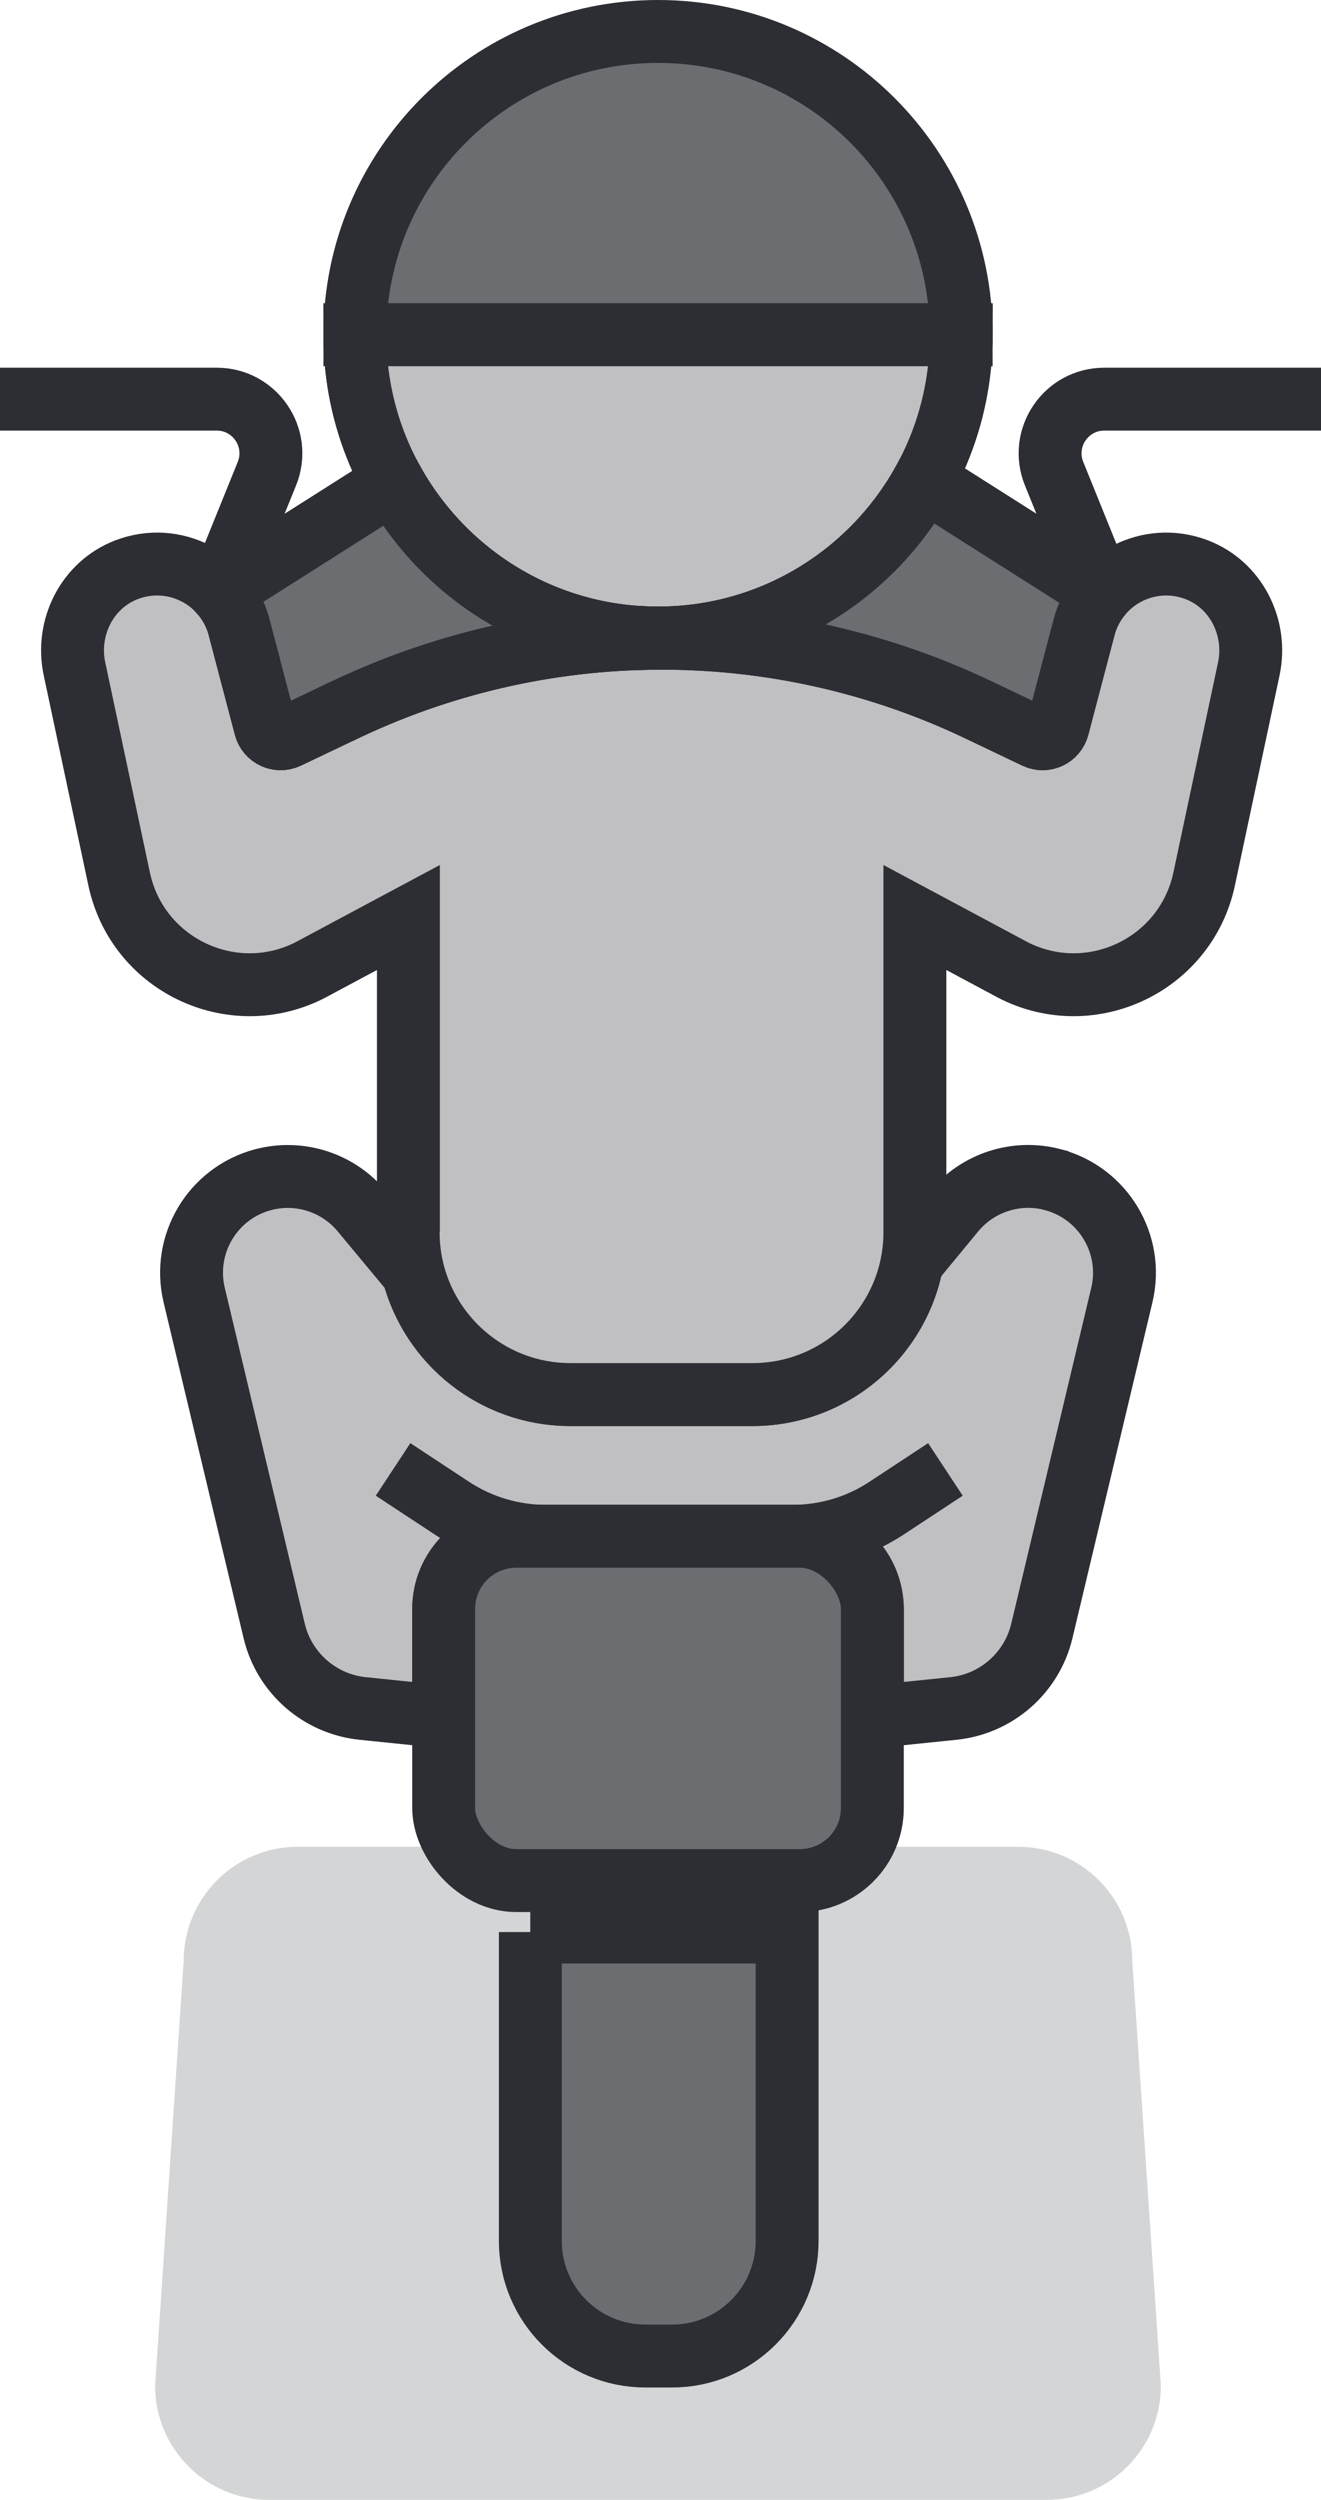 <?xml version="1.0" encoding="UTF-8"?>
<svg id="Layer_1" xmlns="http://www.w3.org/2000/svg" xmlns:xlink="http://www.w3.org/1999/xlink" version="1.1" viewBox="0 0 231.08 437.09">
  <!-- Generator: Adobe Illustrator 29.5.1, SVG Export Plug-In . SVG Version: 2.1.0 Build 141)  -->
  <defs>
    <style>
      .st0 {
        fill: #c0c0c2;
      }

      .st0, .st1, .st2, .st3 {
        stroke: #2c2e34;
        stroke-miterlimit: 10;
        stroke-width: 11px;
      }

      .st4 {
        fill: #2c2e34;
        opacity: .2;
      }

      .st1 {
        filter: url(#drop-shadow-2);
      }

      .st1, .st2 {
        fill: #6b6d71;
      }

      .st3 {
        fill: none;
      }
    </style>
    <filter id="drop-shadow-2" x="87.26" y="323.31" width="55.93" height="85.13" filterUnits="userSpaceOnUse">
      <feOffset dx="0" dy="9"/>
      <feGaussianBlur result="blur" stdDeviation="7"/>
      <feFlood flood-color="#2c2e34" flood-opacity=".54"/>
      <feComposite in2="blur" operator="in"/>
      <feComposite in="SourceGraphic"/>
    </filter>
  </defs>
  <path class="st4" d="M183.12,437.09H47.09c-11.02,0-19.96-8.94-19.96-19.96l5-74.27c0-11.02,8.94-19.96,19.96-19.96h126.02c11.02,0,19.96,8.94,19.96,19.96l5,74.27c0,11.02-8.94,19.96-19.96,19.96Z"/>
  <path class="st3" d="M168.14,58.53c0,29.29-23.74,53.03-53.03,53.03s-53.03-23.74-53.03-53.03h106.06Z"/>
  <path class="st2" d="M168.14,58.53c0-29.29-23.74-53.03-53.03-53.03s-53.03,23.74-53.03,53.03h106.06Z"/>
  <path class="st3" d="M0,69.79h37.91c6.72,0,11.3,6.8,8.78,13.03l-8.45,20.86,30.52-19.36"/>
  <path class="st3" d="M231.08,69.79h-37.91c-6.72,0-11.3,6.8-8.78,13.03l8.45,20.86-30.52-19.36"/>
  <path class="st0" d="M184.17,206.25h0c-6.36-1.68-13.11.49-17.3,5.56l-7.37,8.93h0c-2.48,13.15-14.02,23.1-27.9,23.1h-31.84c-13.23,0-24.34-9.04-27.5-21.28l-8.93-10.74c-4.18-5.07-10.94-7.24-17.3-5.56h0c-8.83,2.34-14.18,11.29-12.06,20.18l13.99,58.71c1.75,7.36,7.97,12.8,15.49,13.57l14.16,1.45v-18.84c0-7.01,5.69-12.7,12.7-12.7h49.59c7.01,0,12.7,5.69,12.7,12.7v18.84l14.16-1.45c7.52-.77,13.74-6.21,15.49-13.57l13.99-58.71c2.12-8.88-3.24-17.84-12.06-20.18Z"/>
  <path class="st3" d="M68.76,256.92l10.27,6.76c4.89,3.22,10.61,4.93,16.46,4.93h26.11s17.05,0,17.05,0c5.85,0,11.58-1.71,16.46-4.93l10.27-6.76"/>
  <path class="st0" d="M71.44,215.43v-55.01s-16.43,8.79-16.43,8.79c-13.71,7.64-30.9-.17-34.17-15.52l-7.81-36.74c-1.54-7.22,2.22-14.71,9.12-17.34,8.33-3.18,17.46,1.59,19.69,10.09l4.58,17.41c.44,1.67,2.29,2.53,3.86,1.79l9.94-4.74-.99.49c35.31-17.24,76.56-17.42,112.03-.49l9.94,4.74c1.56.75,3.41-.11,3.86-1.79l4.58-17.41c2.23-8.5,11.36-13.27,19.69-10.09,6.9,2.63,10.65,10.12,9.12,17.34l-7.81,36.74c-3.27,15.35-20.46,23.16-34.17,15.52l-16.43-8.79v55.01c0,15.68-12.71,28.4-28.4,28.4h-31.84c-15.68,0-28.4-12.71-28.4-28.4"/>
  <path class="st0" d="M168.14,58.53c0,29.29-23.74,53.03-53.03,53.03s-53.03-23.74-53.03-53.03h106.06Z"/>
  <g>
    <rect class="st2" x="77.61" y="268.61" width="74.99" height="60.2" rx="12.7" ry="12.7"/>
    <path class="st1" d="M92.76,328.81h44.93v54.01c0,11.11-9.02,20.12-20.12,20.12h-4.68c-11.11,0-20.12-9.02-20.12-20.12v-54.01h0Z"/>
    <path class="st2" d="M192.84,103.67l-30.52-19.36h-.87c-9.06,16.25-26.41,27.24-46.34,27.24-.86,0-1.71-.02-2.56-.06l-.03.14c20.04-.5,40.17,3.66,58.72,12.52l9.94,4.74c1.56.75,3.41-.11,3.86-1.79l4.58-17.41c.61-2.32,1.74-4.35,3.22-6.02h0Z"/>
    <path class="st2" d="M41.83,109.7l4.58,17.41c.44,1.67,2.29,2.53,3.86,1.79l9.94-4.74-.99.49c17.63-8.61,36.74-12.96,55.88-13.06l.02-.03c-19.92,0-37.27-10.99-46.34-27.24h0s-30.29,19.21-30.29,19.21c1.54,1.71,2.73,3.78,3.36,6.17Z"/>
  </g>
</svg>